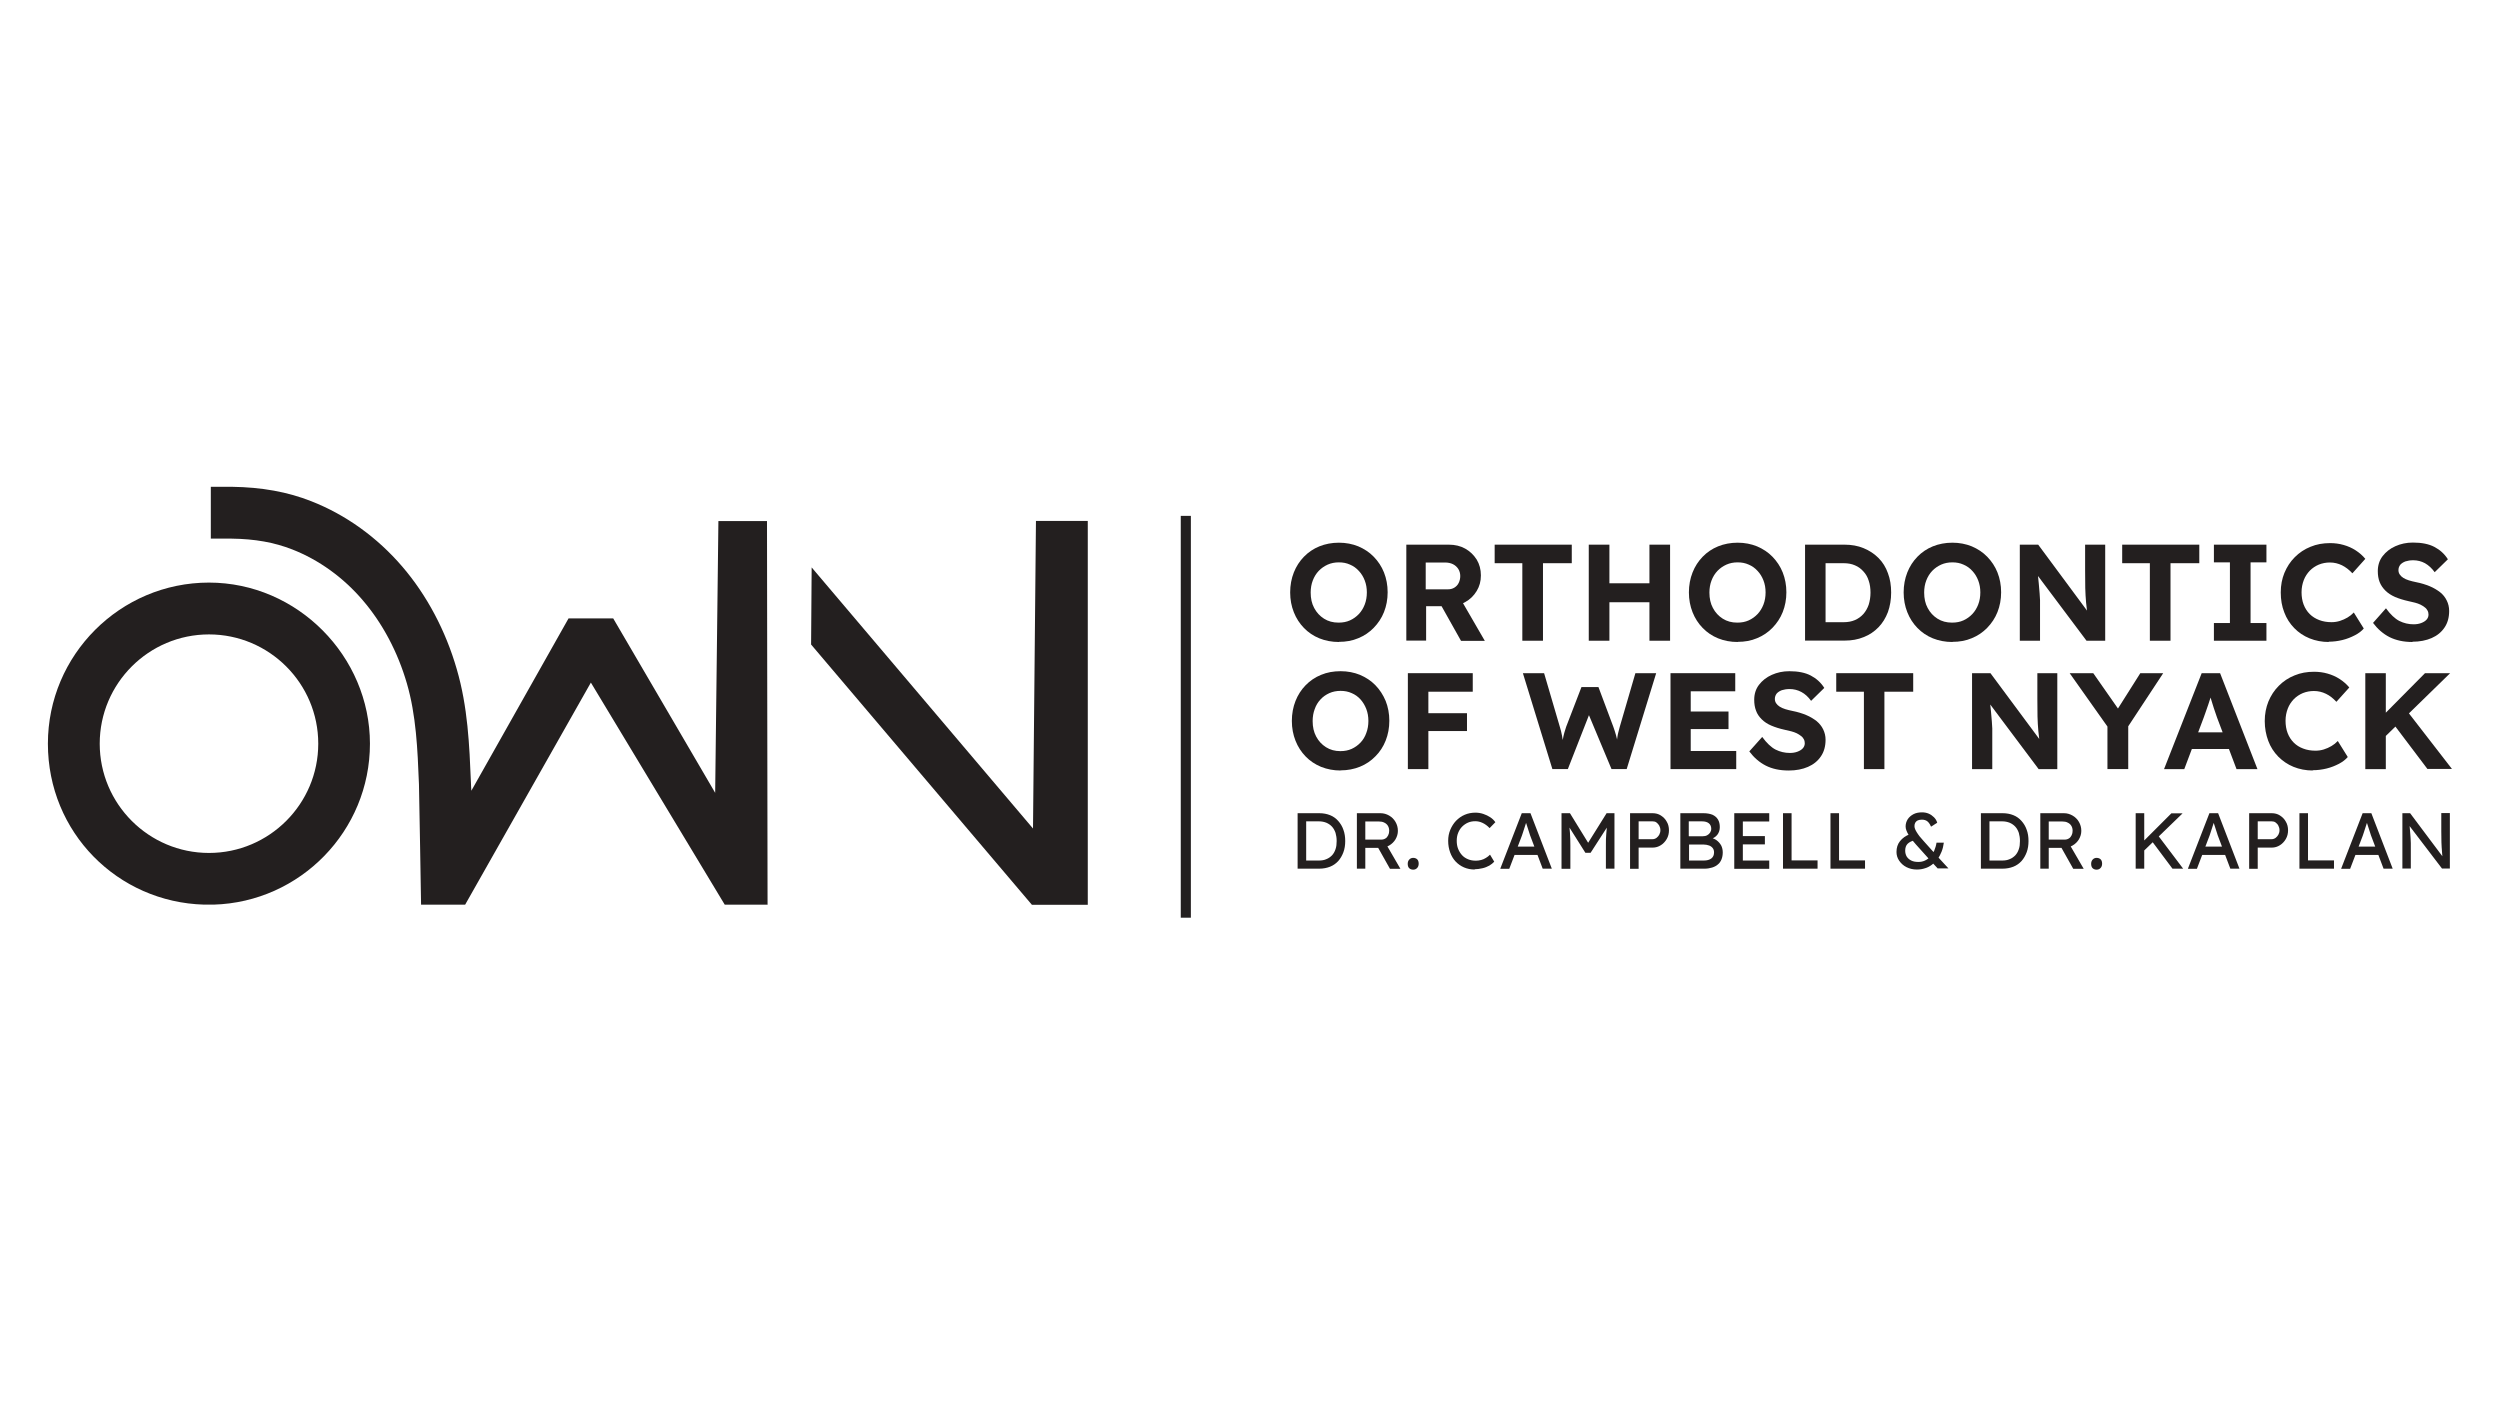 <svg xmlns="http://www.w3.org/2000/svg" id="Layer_19" data-name="Layer 19" width="178" height="100" viewBox="0 0 178 100"><defs><style>      .cls-1 {        fill: #231f1f;      }    </style></defs><g><g><path class="cls-1" d="M92.39,61.85v-3.95h1.55c.28,0,.54.05.76.14.23.09.42.23.58.41.16.18.29.39.37.63.09.24.13.51.13.8s-.04.56-.13.8c-.09.24-.21.45-.37.63-.16.17-.35.31-.58.4s-.49.14-.77.14h-1.55ZM93,61.33l-.02-.06h.93c.2,0,.38-.03.53-.1.16-.06.29-.16.4-.27.11-.12.19-.26.25-.44.06-.17.08-.37.08-.58s-.03-.41-.08-.58c-.06-.17-.14-.32-.25-.44-.11-.12-.24-.21-.4-.28-.15-.06-.33-.1-.53-.1h-.94l.03-.05v2.89Z"></path><path class="cls-1" d="M96.61,61.85v-3.95h1.68c.23,0,.43.06.62.17.19.11.34.26.45.45.11.19.17.4.17.64,0,.21-.06.41-.17.6-.11.18-.26.33-.45.44-.19.11-.4.17-.63.17h-1.07v1.48h-.61ZM97.22,59.78h1.13c.11,0,.21-.03.29-.08.09-.05.15-.13.2-.23.05-.1.07-.2.07-.32,0-.13-.03-.25-.09-.35-.06-.1-.15-.18-.26-.23-.11-.06-.24-.08-.38-.08h-.97v1.29ZM98.96,61.85l-1-1.78.63-.14,1.12,1.93h-.74Z"></path><path class="cls-1" d="M100.62,61.92c-.12,0-.22-.04-.29-.11-.07-.07-.1-.18-.1-.31,0-.12.04-.23.11-.3.07-.08.17-.12.28-.12.12,0,.22.04.29.11.07.07.1.18.1.31,0,.12-.04.23-.11.3-.07.08-.17.12-.28.12Z"></path><path class="cls-1" d="M105,61.91c-.27,0-.53-.05-.76-.15s-.43-.24-.6-.42c-.17-.18-.3-.4-.39-.65-.09-.25-.14-.52-.14-.82s.05-.54.15-.79c.1-.24.24-.46.41-.64.18-.18.38-.33.62-.43.23-.1.49-.15.76-.15.19,0,.38.03.56.09.18.06.35.14.5.24.15.1.27.22.36.35l-.41.42c-.16-.17-.33-.29-.5-.37-.17-.08-.34-.12-.52-.12s-.36.03-.52.1c-.16.07-.3.17-.42.29-.12.12-.21.27-.28.44-.07.17-.1.36-.1.56,0,.21.03.41.1.58.07.17.16.32.28.45s.26.22.43.29c.17.07.35.1.56.1.12,0,.25-.02.37-.05.12-.03.23-.08.34-.15.11-.06.2-.14.29-.23l.3.5c-.09.1-.2.19-.35.28-.15.08-.31.15-.5.19s-.37.07-.55.07Z"></path><path class="cls-1" d="M106.82,61.85l1.53-3.95h.62l1.52,3.95h-.65l-.9-2.38s-.03-.09-.06-.19c-.03-.1-.07-.21-.11-.34s-.08-.24-.11-.34-.06-.17-.07-.2h.13c-.02.06-.05.14-.08.24-.03.1-.07.2-.1.31s-.07.21-.1.31c-.03.1-.06.18-.08.24l-.9,2.36h-.62ZM107.5,60.87l.23-.59h1.8l.26.59h-2.28Z"></path><path class="cls-1" d="M111.18,61.85v-3.95h.6l1.44,2.34h-.29s1.46-2.34,1.46-2.34h.56v3.95h-.61v-1.62c0-.34,0-.64.03-.91.02-.27.05-.54.09-.81l.08.21-1.29,2h-.37l-1.25-1.98.06-.23c.04.25.07.51.09.78.02.27.03.58.03.95v1.62h-.61Z"></path><path class="cls-1" d="M116.06,61.85v-3.95h1.61c.21,0,.41.05.58.16.17.11.32.25.42.44.11.18.16.39.16.62s-.05.43-.16.62-.25.33-.42.44c-.17.11-.37.17-.58.17h-1v1.51h-.61ZM116.67,59.75h.99c.1,0,.19-.03.28-.09.08-.06.15-.14.2-.23.05-.1.08-.2.08-.32s-.03-.22-.08-.32c-.05-.09-.12-.17-.2-.23-.08-.06-.17-.08-.28-.08h-.99v1.26Z"></path><path class="cls-1" d="M119.64,61.85v-3.95h1.65c.25,0,.46.04.64.11.17.08.3.19.39.34.09.15.13.33.13.54s-.06.4-.18.55c-.12.15-.28.25-.49.31v-.11c.18.04.33.1.46.2.13.1.23.22.31.36.07.14.11.31.11.49s-.03.35-.09.5c-.06.14-.14.27-.26.36-.11.1-.25.17-.41.22-.16.05-.35.08-.55.08h-1.7ZM120.25,59.54h1c.11,0,.21-.02.3-.07.09-.05.16-.11.21-.19s.08-.17.08-.27c0-.17-.06-.3-.17-.39-.11-.09-.27-.14-.49-.14h-.94v1.05ZM120.25,61.27h1.06c.23,0,.41-.05.54-.15.13-.1.19-.25.19-.43,0-.12-.03-.22-.09-.3s-.15-.15-.26-.19-.25-.07-.4-.07h-1.03v1.14Z"></path><path class="cls-1" d="M123.48,61.85v-3.95h2.49v.59h-1.88v2.78h1.88v.59h-2.49ZM123.76,60.12v-.59h1.9v.59h-1.9Z"></path><path class="cls-1" d="M126.95,61.85v-3.95h.61v3.36h1.85v.59h-2.46Z"></path><path class="cls-1" d="M130.33,61.85v-3.95h.61v3.36h1.85v.59h-2.46Z"></path><path class="cls-1" d="M136.47,61.91c-.27,0-.51-.06-.73-.17s-.39-.27-.52-.46c-.13-.19-.19-.4-.19-.62,0-.3.08-.56.25-.77s.4-.39.72-.5l.36.43c-.24.05-.42.14-.54.26-.12.12-.17.29-.17.49,0,.16.04.3.11.42.08.12.18.21.32.28.14.07.31.1.51.1.17,0,.32-.03.47-.1s.27-.16.38-.28c.11-.12.21-.27.28-.43.07-.17.13-.36.16-.56h.52c-.03.23-.08.44-.16.64-.08.2-.17.37-.29.53-.11.16-.25.29-.4.4-.15.11-.31.2-.49.25-.18.06-.37.09-.58.09ZM137.98,61.85l-.51-.55-.09-.1-.98-1.09c-.09-.11-.18-.21-.27-.32-.09-.11-.16-.22-.23-.33-.07-.11-.12-.22-.16-.32-.04-.1-.06-.2-.06-.29,0-.19.05-.36.15-.52.1-.15.24-.27.41-.36s.38-.13.61-.13c.17,0,.33.03.47.09s.27.15.38.26c.11.11.19.24.23.39l-.44.28c-.07-.17-.16-.3-.26-.38-.1-.08-.23-.12-.39-.12-.12,0-.21.02-.29.05-.08.04-.14.09-.18.16-.04.07-.06.15-.06.25,0,.08.02.17.07.27.05.1.11.2.18.3.07.1.14.2.22.28.08.09.14.16.2.23l.78.87.16.18.81.88h-.76Z"></path><path class="cls-1" d="M141.04,61.85v-3.95h1.55c.28,0,.54.05.76.14.23.09.42.23.58.41.16.18.29.39.37.63.09.24.13.51.13.8s-.04.56-.13.8c-.09.24-.21.45-.37.63-.16.17-.35.31-.58.4s-.49.14-.77.14h-1.55ZM141.65,61.33l-.02-.06h.93c.2,0,.38-.03.53-.1.16-.06.29-.16.4-.27.11-.12.19-.26.25-.44.06-.17.08-.37.08-.58s-.03-.41-.08-.58c-.06-.17-.14-.32-.25-.44-.11-.12-.24-.21-.4-.28-.15-.06-.33-.1-.53-.1h-.94l.03-.05v2.89Z"></path><path class="cls-1" d="M145.27,61.85v-3.95h1.68c.23,0,.43.06.62.17.19.11.34.26.45.45.11.19.17.4.17.64,0,.21-.06.41-.17.6-.11.18-.26.33-.45.44-.19.11-.4.17-.63.17h-1.07v1.48h-.61ZM145.88,59.78h1.13c.11,0,.21-.03.29-.08.09-.05.15-.13.2-.23.05-.1.07-.2.07-.32,0-.13-.03-.25-.09-.35-.06-.1-.15-.18-.26-.23-.11-.06-.24-.08-.38-.08h-.97v1.29ZM147.61,61.85l-1-1.78.63-.14,1.12,1.93h-.74Z"></path><path class="cls-1" d="M149.28,61.92c-.12,0-.22-.04-.29-.11-.07-.07-.1-.18-.1-.31,0-.12.04-.23.11-.3.07-.08.17-.12.28-.12.12,0,.22.04.29.11.07.07.1.18.1.31,0,.12-.04.23-.11.3-.07.08-.17.12-.28.12Z"></path><path class="cls-1" d="M152.06,61.85v-3.95h.61v3.95h-.61ZM152.56,60.66l-.03-.68,2.07-2.07h.8l-2.84,2.75ZM154.68,61.85l-1.51-2.02.45-.39,1.82,2.41h-.76Z"></path><path class="cls-1" d="M155.78,61.85l1.53-3.95h.62l1.52,3.95h-.65l-.9-2.38s-.03-.09-.06-.19c-.03-.1-.07-.21-.11-.34s-.08-.24-.11-.34-.06-.17-.07-.2h.13c-.02.06-.05.14-.08.24-.03.1-.07.2-.1.31s-.07.21-.1.31c-.03.1-.06.18-.08.24l-.9,2.36h-.62ZM156.45,60.87l.23-.59h1.8l.26.59h-2.28Z"></path><path class="cls-1" d="M160.14,61.85v-3.95h1.61c.21,0,.41.05.58.16.17.11.32.25.42.44.11.18.16.39.16.62s-.05.43-.16.62-.25.33-.42.44c-.17.11-.37.17-.58.17h-1v1.51h-.61ZM160.75,59.75h.99c.1,0,.19-.03.28-.09.08-.06.15-.14.2-.23s.08-.2.08-.32-.03-.22-.08-.32-.12-.17-.2-.23c-.08-.06-.17-.08-.28-.08h-.99v1.26Z"></path><path class="cls-1" d="M163.72,61.85v-3.95h.61v3.36h1.85v.59h-2.46Z"></path><path class="cls-1" d="M166.69,61.85l1.53-3.95h.62l1.52,3.95h-.65l-.9-2.38s-.03-.09-.06-.19c-.03-.1-.07-.21-.11-.34s-.08-.24-.11-.34-.06-.17-.07-.2h.13c-.02.06-.05.14-.08.24-.03.1-.07.2-.1.31s-.07.21-.1.31c-.03.1-.06.18-.08.24l-.9,2.36h-.62ZM167.37,60.87l.23-.59h1.8l.26.59h-2.28Z"></path><path class="cls-1" d="M171.05,61.85v-3.95h.55l2.42,3.23-.09.05c-.03-.15-.05-.33-.06-.54-.02-.2-.03-.43-.04-.67,0-.24-.01-.5-.01-.78v-1.3h.61v3.95h-.56l-2.38-3.12.06-.08c.03.29.05.52.06.7s.03.33.03.44c0,.11.01.19.01.26,0,.06,0,.11,0,.16v1.64h-.61Z"></path></g><g><path class="cls-1" d="M95.33,45.71c-.5,0-.97-.09-1.39-.26s-.79-.42-1.1-.74c-.31-.32-.55-.69-.72-1.12-.17-.43-.26-.9-.26-1.41s.09-.99.26-1.42.41-.8.72-1.12c.31-.32.68-.57,1.1-.74s.89-.26,1.39-.26.96.09,1.38.26c.42.18.79.42,1.1.74.31.32.56.69.73,1.12.17.43.26.9.26,1.41s-.09.98-.26,1.41c-.17.43-.42.8-.73,1.12-.31.32-.68.57-1.1.74-.42.18-.88.26-1.38.26ZM95.32,44.33c.29,0,.56-.05.8-.16.24-.11.45-.26.63-.45.18-.19.32-.42.42-.68.1-.26.15-.55.15-.86s-.05-.59-.15-.85c-.1-.26-.24-.49-.42-.68-.18-.2-.39-.35-.63-.45-.24-.11-.5-.16-.79-.16s-.55.05-.8.16c-.24.11-.46.26-.64.45-.18.19-.32.42-.42.68-.1.26-.15.55-.15.86,0,.42.08.79.25,1.1.17.32.4.57.7.76.3.19.64.28,1.03.28Z"></path><path class="cls-1" d="M100.13,45.62v-6.84h3.03c.43,0,.82.09,1.16.28.34.19.61.45.82.78.2.33.3.71.3,1.13s-.1.78-.3,1.11c-.2.33-.47.6-.82.79-.34.2-.73.29-1.16.29h-1.62v2.45h-1.41ZM101.53,41.96h1.56c.18,0,.33-.04.46-.12.13-.08.24-.19.31-.34.07-.14.11-.31.11-.49s-.05-.36-.14-.5-.22-.26-.38-.34c-.16-.08-.35-.12-.57-.12h-1.37v1.92ZM104.02,45.62l-1.74-3.1,1.5-.24,1.94,3.35h-1.69Z"></path><path class="cls-1" d="M108.39,45.62v-5.52h-1.97v-1.32h5.49v1.32h-2.05v5.52h-1.47Z"></path><path class="cls-1" d="M113.12,45.62v-6.84h1.47v6.84h-1.47ZM113.72,42.88v-1.35h4.47v1.35h-4.47ZM117.44,45.62v-6.84h1.47v6.84h-1.47Z"></path><path class="cls-1" d="M123.72,45.71c-.5,0-.97-.09-1.39-.26s-.79-.42-1.1-.74c-.31-.32-.55-.69-.72-1.12-.17-.43-.26-.9-.26-1.41s.09-.99.26-1.42.41-.8.72-1.12c.31-.32.68-.57,1.1-.74s.89-.26,1.39-.26.96.09,1.38.26c.42.18.79.42,1.1.74.31.32.56.69.73,1.12.17.43.26.9.26,1.41s-.09.98-.26,1.41c-.17.43-.42.8-.73,1.12-.31.32-.68.57-1.1.74-.42.18-.88.26-1.38.26ZM123.71,44.33c.29,0,.56-.05.8-.16.24-.11.45-.26.63-.45.18-.19.32-.42.42-.68.1-.26.15-.55.15-.86s-.05-.59-.15-.85c-.1-.26-.24-.49-.42-.68-.18-.2-.39-.35-.63-.45-.24-.11-.5-.16-.79-.16s-.55.05-.8.16c-.24.11-.46.26-.64.45-.18.19-.32.42-.42.68-.1.26-.15.55-.15.86,0,.42.08.79.25,1.1.17.32.4.57.7.76.3.19.64.28,1.03.28Z"></path><path class="cls-1" d="M128.52,45.62v-6.84h2.81c.5,0,.95.08,1.36.25s.76.4,1.06.7.52.66.67,1.08c.16.42.23.88.23,1.38s-.08.97-.23,1.39c-.16.42-.38.78-.67,1.08s-.64.54-1.05.7c-.41.17-.86.25-1.36.25h-2.81ZM129.98,44.54l-.16-.24h1.46c.29,0,.56-.05.79-.15.23-.1.43-.24.6-.43.17-.19.29-.41.38-.66.08-.26.13-.55.13-.86s-.04-.61-.13-.86c-.08-.26-.21-.48-.38-.66-.17-.19-.36-.33-.6-.43-.23-.1-.49-.15-.79-.15h-1.49l.19-.22v4.67Z"></path><path class="cls-1" d="M139.01,45.71c-.5,0-.97-.09-1.39-.26s-.79-.42-1.1-.74c-.31-.32-.55-.69-.72-1.12-.17-.43-.26-.9-.26-1.41s.09-.99.26-1.42.41-.8.72-1.12c.31-.32.68-.57,1.1-.74s.89-.26,1.39-.26.96.09,1.38.26c.42.18.79.42,1.1.74.31.32.56.69.73,1.12.17.43.26.9.26,1.41s-.09.98-.26,1.41c-.17.43-.42.8-.73,1.12-.31.32-.68.57-1.1.74-.42.18-.88.26-1.38.26ZM139,44.33c.29,0,.56-.05.8-.16.24-.11.45-.26.63-.45.18-.19.32-.42.42-.68.1-.26.15-.55.15-.86s-.05-.59-.15-.85c-.1-.26-.24-.49-.42-.68-.18-.2-.39-.35-.63-.45-.24-.11-.5-.16-.79-.16s-.55.05-.8.16c-.24.11-.46.26-.64.45-.18.19-.32.42-.42.68-.1.26-.15.55-.15.86,0,.42.08.79.25,1.1.17.32.4.57.7.76.3.19.64.28,1.03.28Z"></path><path class="cls-1" d="M143.81,45.62v-6.84h1.31l3.79,5.12h-.26c-.05-.33-.08-.66-.12-.99-.03-.33-.05-.68-.06-1.05,0-.37-.01-.78-.01-1.24v-1.84h1.43v6.84h-1.33l-3.86-5.15h.35c.05.43.08.79.11,1.07.03.28.05.51.06.7.01.19.02.35.03.49,0,.14,0,.29,0,.45v2.44h-1.44Z"></path><path class="cls-1" d="M153.07,45.62v-5.52h-1.97v-1.32h5.49v1.32h-2.05v5.52h-1.47Z"></path><path class="cls-1" d="M157.63,45.62v-1.26h1.14v-4.32h-1.14v-1.26h3.74v1.26h-1.13v4.32h1.13v1.26h-3.74Z"></path><path class="cls-1" d="M165.82,45.71c-.5,0-.96-.09-1.38-.26-.42-.17-.79-.42-1.09-.73-.31-.32-.55-.69-.71-1.12-.17-.43-.25-.9-.25-1.42s.09-.97.26-1.39c.18-.43.42-.8.74-1.12.32-.32.69-.57,1.12-.74.43-.18.89-.26,1.39-.26.33,0,.65.04.96.13.32.09.61.22.87.39.26.17.49.37.68.6l-.92,1.03c-.23-.25-.48-.44-.74-.57-.27-.13-.55-.2-.86-.2-.28,0-.54.05-.79.15-.24.1-.46.25-.64.43-.18.19-.33.41-.43.67-.1.26-.16.55-.16.87s.05.62.15.88c.1.26.25.49.43.67.19.19.42.33.68.43.26.1.56.15.87.15.21,0,.41-.03.6-.09.19-.06.37-.14.54-.24.17-.1.32-.22.45-.36l.71,1.14c-.15.18-.36.34-.63.48-.27.14-.56.26-.89.34-.33.08-.65.12-.99.12Z"></path><path class="cls-1" d="M171.77,45.71c-.64,0-1.18-.12-1.64-.35-.45-.23-.84-.57-1.17-1.01l.92-1.04c.32.44.64.74.95.9.32.16.66.24,1.02.24.2,0,.38-.03.54-.09.16-.06.29-.14.38-.24.09-.1.14-.22.14-.36,0-.1-.02-.2-.07-.29-.05-.09-.11-.17-.2-.23-.08-.07-.19-.13-.3-.19-.12-.06-.25-.1-.39-.14-.14-.04-.3-.07-.47-.11-.36-.08-.68-.18-.96-.3-.27-.12-.5-.27-.68-.45-.18-.18-.32-.38-.41-.61-.09-.23-.13-.49-.13-.78,0-.4.11-.76.34-1.06.23-.3.53-.54.91-.71.38-.17.79-.26,1.25-.26.62,0,1.13.1,1.53.31.4.21.72.5.96.88l-.94.92c-.2-.28-.43-.49-.69-.64-.26-.14-.54-.21-.84-.21-.21,0-.39.03-.55.08-.16.06-.28.14-.37.24-.08.11-.13.23-.13.38,0,.12.03.22.09.31.06.09.14.17.25.24.11.07.24.13.4.18.16.05.33.09.52.13.36.07.68.17.97.29.29.12.53.27.74.43.21.17.36.36.47.59.11.22.17.47.17.74,0,.46-.11.86-.33,1.18-.22.33-.53.58-.92.75s-.85.26-1.37.26Z"></path></g><g><path class="cls-1" d="M95.45,54.86c-.5,0-.96-.09-1.39-.26-.43-.18-.79-.42-1.1-.74-.31-.32-.55-.69-.72-1.12-.17-.43-.26-.9-.26-1.41s.09-.99.26-1.42c.17-.43.41-.8.72-1.12.31-.32.68-.57,1.1-.74.43-.18.89-.26,1.39-.26s.96.09,1.38.26c.42.18.79.42,1.1.74.31.32.55.69.73,1.12.17.43.26.9.26,1.41s-.09.98-.26,1.41c-.17.43-.41.8-.73,1.12-.31.32-.68.57-1.1.74s-.88.26-1.38.26ZM95.44,53.48c.29,0,.56-.05.8-.16s.45-.26.63-.45c.18-.19.32-.42.41-.68.1-.26.15-.55.15-.86s-.05-.59-.15-.85c-.1-.26-.24-.49-.41-.68-.18-.2-.39-.35-.63-.45-.24-.11-.5-.16-.79-.16s-.55.05-.8.16c-.24.11-.46.26-.63.45-.18.19-.32.42-.41.68-.1.26-.15.55-.15.86,0,.42.08.78.25,1.1.17.32.4.57.7.76.3.19.64.28,1.02.28Z"></path><path class="cls-1" d="M100.24,54.76v-6.83h1.46v6.83h-1.46ZM100.91,49.25v-1.32h3.95v1.32h-3.95ZM100.91,52.05v-1.27h3.54v1.27h-3.54Z"></path><path class="cls-1" d="M110.53,54.76l-2.1-6.83h1.51l1.12,3.82c.06.19.11.39.15.6s.07.41.1.59.05.33.06.43h-.24c.06-.28.11-.51.14-.7s.07-.35.11-.5c.04-.14.08-.28.13-.42l1.09-2.83h1.21l1.06,2.83c.07.2.13.38.18.56.05.18.09.35.12.51.03.16.07.33.1.49l-.22.05c.02-.14.04-.26.05-.36.01-.1.02-.19.03-.27,0-.08.02-.17.03-.26s.03-.19.06-.31.07-.26.11-.42l1.11-3.81h1.48l-2.1,6.83h-1.08l-1.69-4.04.15.03-1.57,4.01h-1.11Z"></path><path class="cls-1" d="M118.94,54.76v-6.83h4.61v1.29h-3.17v4.25h3.24v1.29h-4.67ZM119.62,51.91v-1.25h3.45v1.25h-3.45Z"></path><path class="cls-1" d="M127.35,54.86c-.64,0-1.18-.12-1.63-.35-.45-.23-.84-.57-1.17-1.01l.92-1.03c.32.44.64.74.95.9.32.16.66.24,1.02.24.2,0,.38-.03.54-.09.16-.06.29-.14.38-.24.09-.1.14-.22.14-.36,0-.1-.02-.2-.07-.29-.05-.09-.11-.17-.2-.23-.08-.07-.19-.13-.3-.19-.12-.06-.25-.1-.39-.14-.14-.04-.3-.07-.47-.11-.36-.08-.68-.18-.96-.3s-.5-.27-.68-.45c-.18-.18-.32-.38-.4-.61-.09-.23-.13-.49-.13-.78,0-.4.11-.76.34-1.06.23-.3.53-.54.91-.71.38-.17.79-.26,1.25-.26.62,0,1.13.1,1.53.31.4.21.72.5.96.88l-.94.92c-.2-.28-.43-.49-.69-.63-.26-.14-.54-.21-.84-.21-.21,0-.39.03-.55.08-.16.06-.28.14-.37.24-.08.11-.13.23-.13.38,0,.12.03.22.09.31.06.09.14.17.25.24.11.07.24.13.4.18s.33.09.52.13c.36.07.68.17.97.29.29.12.53.27.74.43.2.17.36.36.47.59s.17.47.17.74c0,.46-.11.86-.33,1.18-.22.33-.53.58-.92.75s-.85.26-1.37.26Z"></path><path class="cls-1" d="M132.71,54.76v-5.51h-1.97v-1.32h5.48v1.32h-2.05v5.51h-1.46Z"></path><path class="cls-1" d="M140.41,54.76v-6.83h1.31l3.79,5.11h-.26c-.05-.33-.08-.66-.12-.99-.03-.33-.05-.68-.06-1.05,0-.37-.01-.78-.01-1.24v-1.83h1.42v6.83h-1.33l-3.85-5.14h.35c.05.43.08.78.11,1.06.03.28.05.51.06.7.01.19.02.35.03.49,0,.14,0,.29,0,.45v2.44h-1.43Z"></path><path class="cls-1" d="M150.05,54.76v-3.41l.07.48-2.76-3.9h1.68l2.11,3.02-.65-.03,1.89-2.99h1.63l-2.64,4.01.15-.67v3.49h-1.46Z"></path><path class="cls-1" d="M154.08,54.76l2.68-6.83h1.31l2.66,6.83h-1.49l-1.39-3.68c-.04-.11-.09-.25-.14-.41-.06-.16-.11-.33-.17-.52-.06-.18-.11-.36-.16-.52-.05-.17-.09-.3-.12-.4h.26c-.04.13-.08.28-.13.44-.05.16-.1.32-.16.49-.06.17-.11.33-.17.49-.06.16-.11.31-.16.45l-1.38,3.66h-1.45ZM155.33,53.33l.49-1.19h3.11l.5,1.19h-4.1Z"></path><path class="cls-1" d="M164.68,54.86c-.5,0-.96-.09-1.38-.26s-.78-.42-1.09-.73c-.31-.32-.55-.69-.71-1.12s-.25-.9-.25-1.41.09-.96.26-1.39c.18-.43.42-.8.74-1.12.32-.32.69-.57,1.12-.74.43-.18.89-.26,1.39-.26.33,0,.65.04.96.13.32.09.61.22.87.39.26.17.49.37.68.6l-.92,1.02c-.23-.25-.47-.44-.74-.57-.27-.13-.55-.2-.86-.2-.28,0-.54.05-.79.15-.24.1-.46.25-.64.43-.18.19-.33.41-.43.67-.1.26-.16.55-.16.87s.05.62.15.88c.1.26.25.49.43.67.19.19.41.33.68.43.26.1.55.15.87.15.21,0,.41-.03.6-.09.19-.06.37-.14.54-.24.17-.1.32-.22.45-.36l.71,1.14c-.15.18-.36.34-.62.48-.27.14-.56.26-.89.34-.33.08-.65.12-.99.12Z"></path><path class="cls-1" d="M168.41,54.76v-6.83h1.46v6.83h-1.46ZM169.52,52.74l-.3-1.34,3.44-3.47h1.79l-4.93,4.81ZM172.84,54.76l-2.56-3.39,1.01-.87,3.29,4.25h-1.75Z"></path></g></g><rect class="cls-1" x="84.07" y="36.73" width=".72" height="28.61"></rect><g><g><path class="cls-1" d="M14.54,64.42c.11,0,.22,0,.34,0s.23,0,.34,0h-.67Z"></path><path class="cls-1" d="M14.88,41.48c-6.32,0-11.47,5.15-11.47,11.47s4.96,11.29,11.13,11.46h.67c6.17-.18,11.13-5.25,11.13-11.46s-5.15-11.47-11.47-11.47ZM14.88,60.73c-4.29,0-7.78-3.49-7.78-7.78s3.49-7.78,7.78-7.78,7.78,3.49,7.78,7.78-3.49,7.78-7.78,7.78Z"></path></g><polygon class="cls-1" points="77.45 37.09 77.45 64.42 73.47 64.42 57.75 45.89 57.79 40.4 73.55 58.99 73.76 37.09 77.45 37.09"></polygon><path class="cls-1" d="M54.63,64.41h-3.03l-9.53-15.81-8.95,15.81h-3.14s-.13-7.98-.15-8.57c-.1-2.52-.2-4.91-.86-7.18-.65-2.24-1.74-4.29-3.14-5.92-1.39-1.63-3.13-2.88-5.02-3.62-1.28-.5-2.66-.75-4.33-.77h-1.47s0-3.69,0-3.69h1.5s.01,0,.01,0c2.11.03,3.96.36,5.65,1.03,2.45.96,4.69,2.57,6.48,4.66,1.74,2.03,3.08,4.55,3.87,7.29.79,2.7.9,5.42,1.01,8.06,0,.2.02.4.03.6l6.92-12.27h3.18l7.26,12.42.23-19.35h3.46l.04,27.33Z"></path></g></svg>